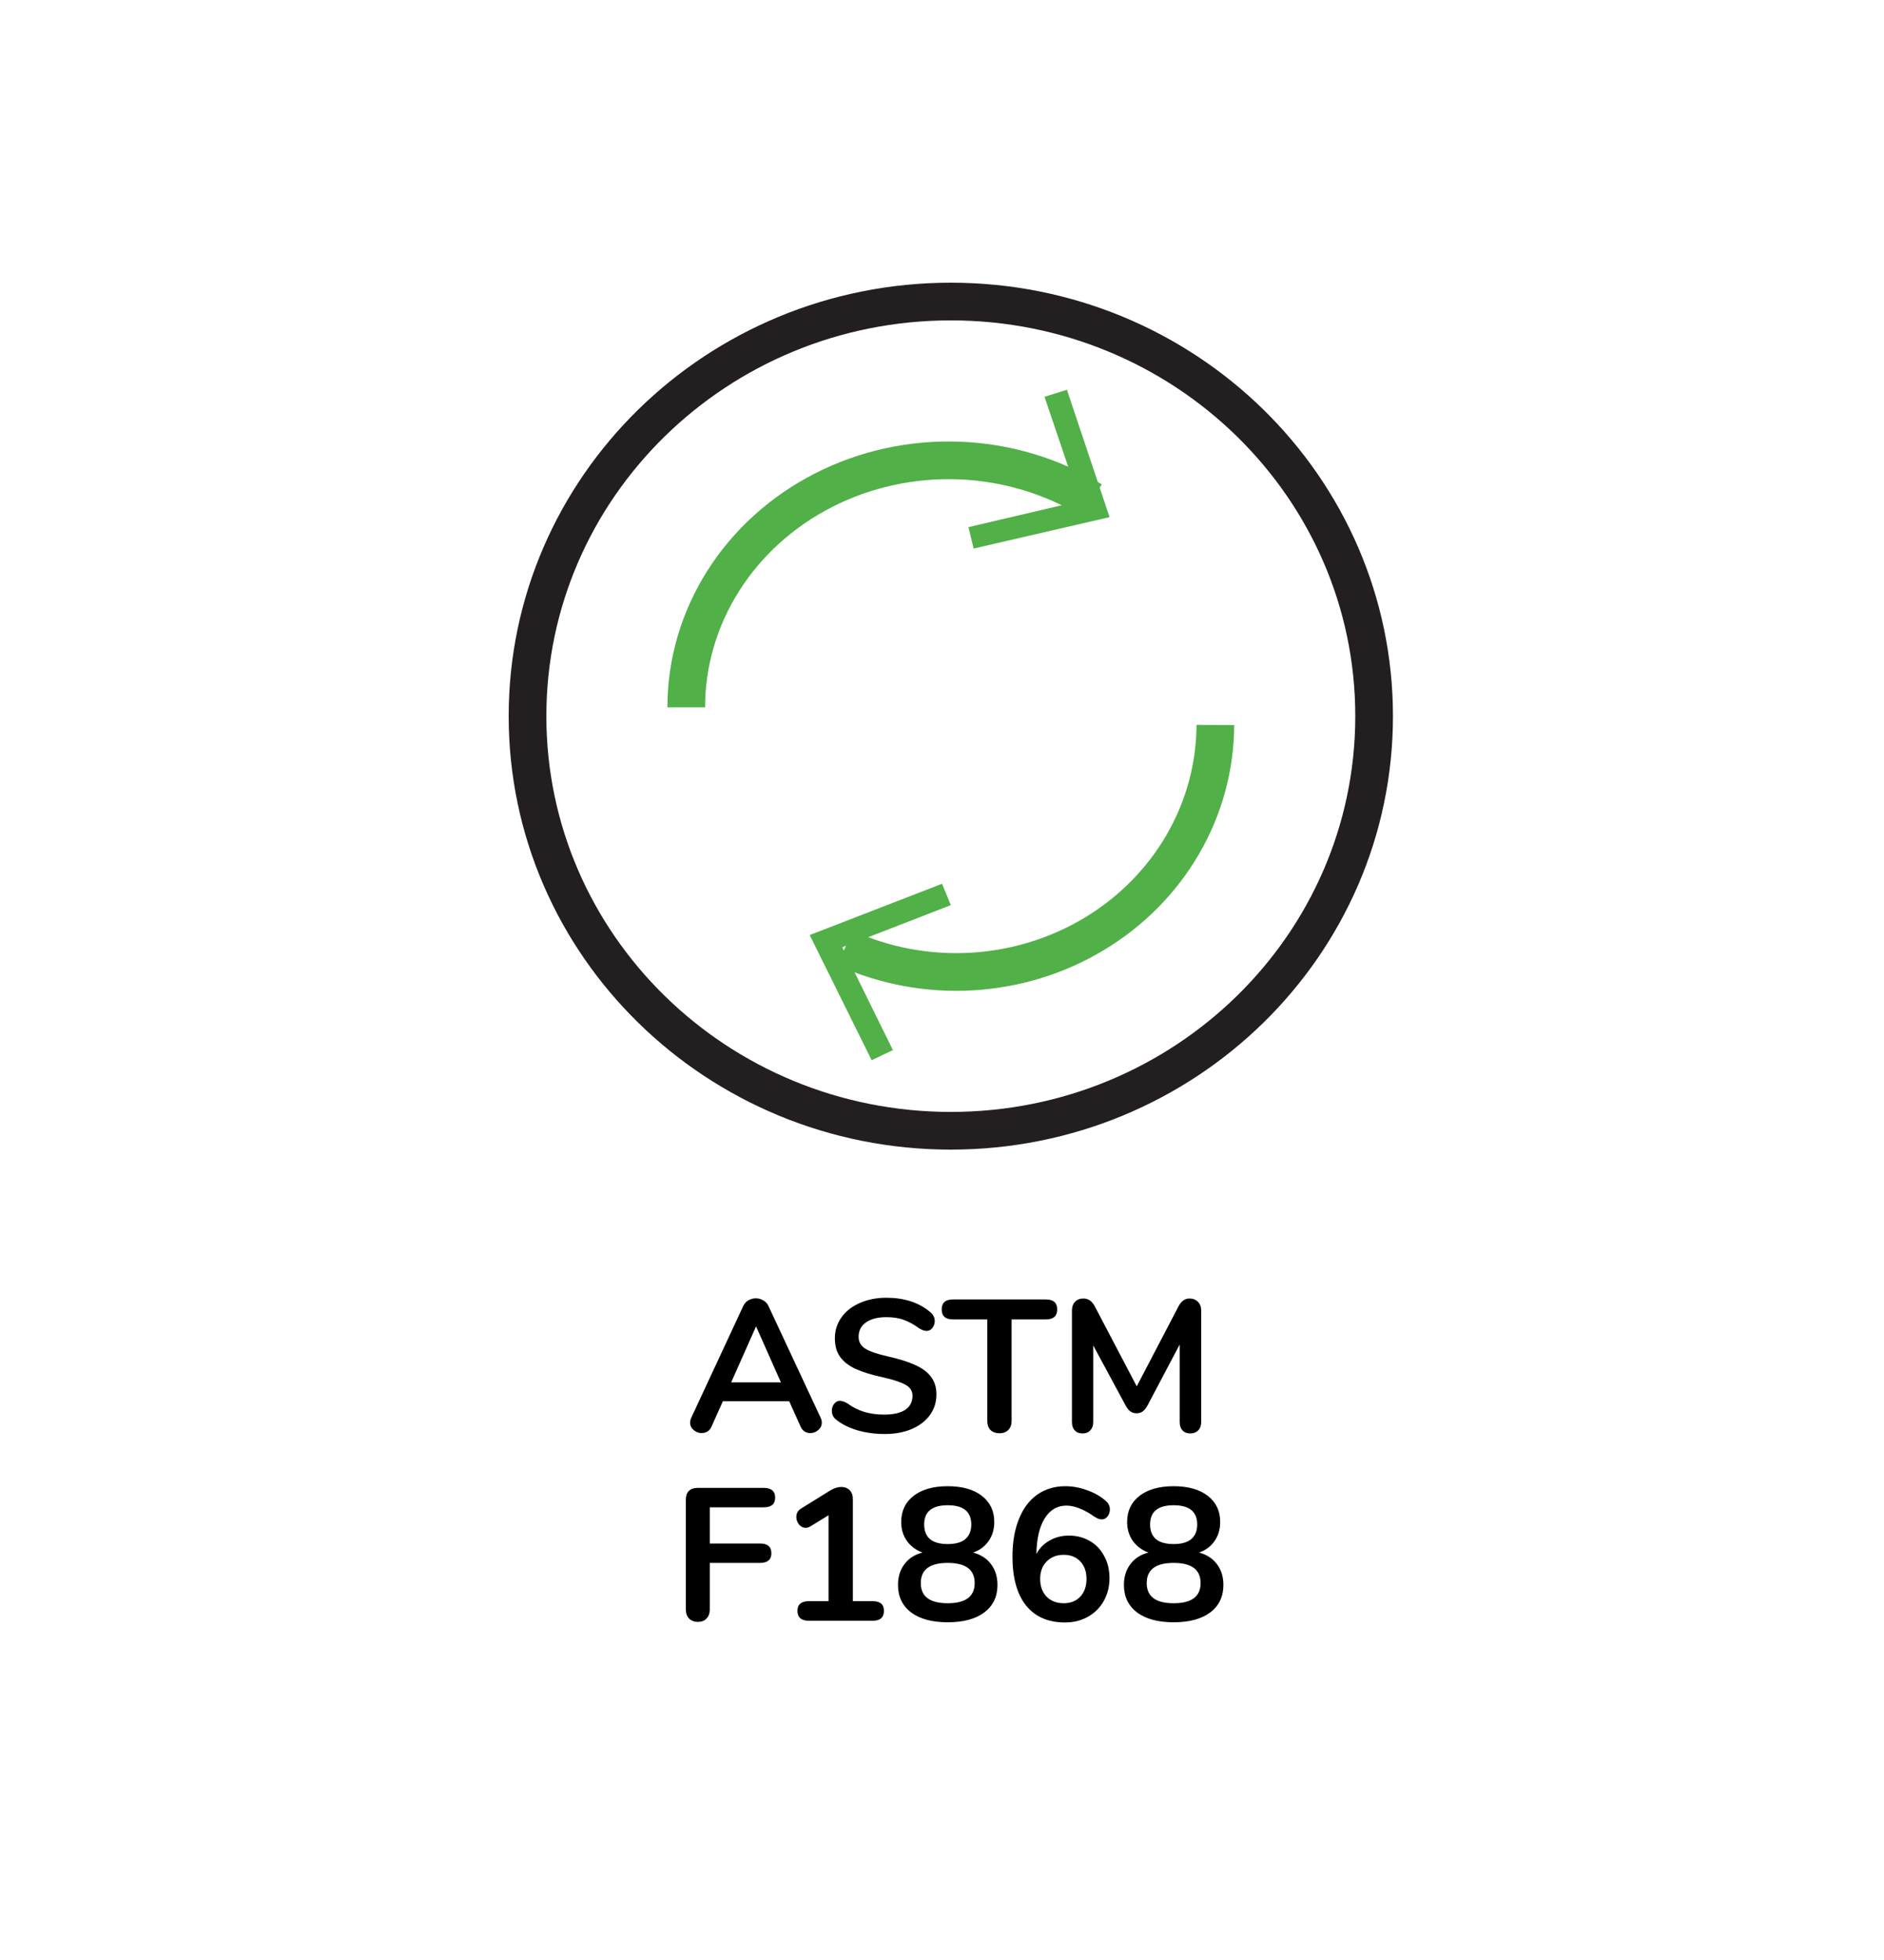 <svg width="100" height="104" viewBox="0 0 100 104" fill="none" xmlns="http://www.w3.org/2000/svg">
<rect width="100" height="104" fill="white"/>
<path d="M43.56 75.23C43.6 75.317 43.62 75.403 43.62 75.49C43.62 75.643 43.557 75.773 43.43 75.88C43.31 75.987 43.17 76.04 43.01 76.04C42.904 76.04 42.803 76.013 42.71 75.96C42.617 75.9 42.544 75.81 42.49 75.69L41.89 74.35H38.37L37.77 75.69C37.717 75.81 37.644 75.9 37.55 75.96C37.457 76.013 37.353 76.04 37.24 76.04C37.087 76.04 36.947 75.987 36.82 75.88C36.694 75.773 36.63 75.643 36.63 75.49C36.63 75.403 36.65 75.317 36.69 75.23L39.45 69.3C39.51 69.167 39.6 69.067 39.72 69C39.847 68.927 39.98 68.89 40.12 68.89C40.26 68.89 40.39 68.927 40.51 69C40.637 69.067 40.73 69.167 40.79 69.3L43.56 75.23ZM41.45 73.35L40.13 70.38L38.81 73.35H41.45ZM46.954 76.09C46.441 76.09 45.954 76.023 45.494 75.89C45.041 75.75 44.671 75.563 44.384 75.33C44.231 75.217 44.154 75.057 44.154 74.85C44.154 74.71 44.194 74.59 44.274 74.49C44.361 74.383 44.461 74.33 44.574 74.33C44.694 74.33 44.831 74.377 44.984 74.47C45.271 74.677 45.571 74.827 45.884 74.92C46.197 75.013 46.544 75.06 46.924 75.06C47.411 75.06 47.784 74.977 48.044 74.81C48.304 74.637 48.434 74.387 48.434 74.06C48.434 73.807 48.311 73.613 48.064 73.48C47.824 73.34 47.421 73.207 46.854 73.08C46.267 72.953 45.791 72.807 45.424 72.64C45.057 72.473 44.781 72.26 44.594 72C44.407 71.74 44.314 71.41 44.314 71.01C44.314 70.597 44.431 70.227 44.664 69.9C44.897 69.573 45.221 69.32 45.634 69.14C46.054 68.953 46.524 68.86 47.044 68.86C47.997 68.86 48.774 69.113 49.374 69.62C49.461 69.693 49.521 69.767 49.554 69.84C49.594 69.907 49.614 69.993 49.614 70.1C49.614 70.24 49.571 70.363 49.484 70.47C49.404 70.57 49.307 70.62 49.194 70.62C49.127 70.62 49.064 70.61 49.004 70.59C48.951 70.57 48.877 70.533 48.784 70.48C48.511 70.28 48.244 70.133 47.984 70.04C47.731 69.94 47.417 69.89 47.044 69.89C46.591 69.89 46.231 69.983 45.964 70.17C45.704 70.35 45.574 70.603 45.574 70.93C45.574 71.203 45.691 71.413 45.924 71.56C46.157 71.707 46.554 71.843 47.114 71.97C47.707 72.103 48.187 72.253 48.554 72.42C48.927 72.58 49.211 72.787 49.404 73.04C49.604 73.293 49.704 73.61 49.704 73.99C49.704 74.403 49.587 74.77 49.354 75.09C49.127 75.403 48.804 75.65 48.384 75.83C47.971 76.003 47.494 76.09 46.954 76.09ZM53.054 76.05C52.854 76.05 52.694 75.993 52.574 75.88C52.461 75.76 52.404 75.603 52.404 75.41V70.01H50.584C50.184 70.01 49.984 69.833 49.984 69.48C49.984 69.127 50.184 68.95 50.584 68.95H55.514C55.914 68.95 56.114 69.127 56.114 69.48C56.114 69.833 55.914 70.01 55.514 70.01H53.694V75.41C53.694 75.603 53.634 75.76 53.514 75.88C53.401 75.993 53.248 76.05 53.054 76.05ZM63.137 68.9C63.324 68.9 63.474 68.96 63.587 69.08C63.7 69.193 63.757 69.347 63.757 69.54V75.46C63.757 75.647 63.704 75.793 63.597 75.9C63.49 76.007 63.35 76.06 63.177 76.06C63.004 76.06 62.867 76.007 62.767 75.9C62.667 75.793 62.617 75.647 62.617 75.46V71.34L60.917 74.56C60.837 74.707 60.751 74.817 60.657 74.89C60.564 74.957 60.454 74.99 60.327 74.99C60.2 74.99 60.09 74.957 59.997 74.89C59.904 74.823 59.817 74.713 59.737 74.56L58.027 71.39V75.46C58.027 75.64 57.974 75.787 57.867 75.9C57.767 76.007 57.63 76.06 57.457 76.06C57.284 76.06 57.147 76.007 57.047 75.9C56.947 75.793 56.897 75.647 56.897 75.46V69.54C56.897 69.347 56.95 69.193 57.057 69.08C57.17 68.96 57.321 68.9 57.507 68.9C57.767 68.9 57.971 69.043 58.117 69.33L60.337 73.56L62.547 69.33C62.694 69.043 62.891 68.9 63.137 68.9ZM37.044 86.06C36.85 86.06 36.694 86 36.574 85.88C36.46 85.76 36.404 85.603 36.404 85.41V79.56C36.404 79.367 36.457 79.217 36.564 79.11C36.677 79.003 36.83 78.95 37.024 78.95H40.534C40.94 78.95 41.144 79.123 41.144 79.47C41.144 79.81 40.94 79.98 40.534 79.98H37.674V81.9H40.334C40.74 81.9 40.944 82.073 40.944 82.42C40.944 82.76 40.74 82.93 40.334 82.93H37.674V85.41C37.674 85.603 37.617 85.76 37.504 85.88C37.39 86 37.237 86.06 37.044 86.06ZM46.318 84.96C46.718 84.96 46.918 85.13 46.918 85.47C46.918 85.823 46.718 86 46.318 86H42.938C42.531 86 42.328 85.823 42.328 85.47C42.328 85.13 42.531 84.96 42.938 84.96H43.978V80.4L43.018 80.99C42.924 81.043 42.841 81.07 42.768 81.07C42.628 81.07 42.508 81.01 42.408 80.89C42.314 80.77 42.268 80.637 42.268 80.49C42.268 80.297 42.354 80.147 42.528 80.04L44.078 79.08C44.278 78.96 44.468 78.9 44.648 78.9C44.834 78.9 44.984 78.957 45.098 79.07C45.211 79.183 45.268 79.34 45.268 79.54V84.96H46.318ZM51.654 82.38C52.067 82.493 52.384 82.7 52.604 83C52.83 83.3 52.944 83.667 52.944 84.1C52.944 84.72 52.71 85.207 52.244 85.56C51.777 85.907 51.13 86.08 50.304 86.08C49.477 86.08 48.83 85.907 48.364 85.56C47.897 85.207 47.664 84.72 47.664 84.1C47.664 83.667 47.777 83.3 48.004 83C48.23 82.693 48.55 82.487 48.964 82.38C48.61 82.247 48.334 82.04 48.134 81.76C47.934 81.473 47.834 81.14 47.834 80.76C47.834 80.173 48.054 79.71 48.494 79.37C48.934 79.03 49.537 78.86 50.304 78.86C51.07 78.86 51.674 79.03 52.114 79.37C52.554 79.71 52.774 80.173 52.774 80.76C52.774 81.147 52.674 81.483 52.474 81.77C52.274 82.057 52 82.26 51.654 82.38ZM50.304 79.87C49.47 79.87 49.054 80.21 49.054 80.89C49.054 81.23 49.157 81.49 49.364 81.67C49.577 81.843 49.89 81.93 50.304 81.93C50.717 81.93 51.027 81.843 51.234 81.67C51.447 81.49 51.554 81.23 51.554 80.89C51.554 80.21 51.137 79.87 50.304 79.87ZM50.304 85.07C51.257 85.07 51.734 84.713 51.734 84C51.734 83.287 51.257 82.93 50.304 82.93C49.35 82.93 48.874 83.287 48.874 84C48.874 84.713 49.35 85.07 50.304 85.07ZM56.73 81.48C57.15 81.48 57.523 81.577 57.85 81.77C58.176 81.957 58.43 82.223 58.61 82.57C58.797 82.91 58.89 83.3 58.89 83.74C58.89 84.193 58.786 84.6 58.58 84.96C58.38 85.313 58.1 85.59 57.74 85.79C57.386 85.99 56.983 86.09 56.53 86.09C55.636 86.09 54.947 85.79 54.46 85.19C53.98 84.583 53.74 83.72 53.74 82.6C53.74 81.833 53.853 81.17 54.08 80.61C54.306 80.043 54.63 79.61 55.05 79.31C55.477 79.01 55.977 78.86 56.55 78.86C56.93 78.86 57.31 78.93 57.69 79.07C58.077 79.203 58.403 79.387 58.67 79.62C58.757 79.693 58.816 79.767 58.85 79.84C58.89 79.907 58.91 79.99 58.91 80.09C58.91 80.237 58.867 80.363 58.78 80.47C58.7 80.57 58.603 80.62 58.49 80.62C58.423 80.62 58.36 80.61 58.3 80.59C58.24 80.563 58.166 80.523 58.08 80.47C57.526 80.083 57.033 79.89 56.6 79.89C56.113 79.89 55.73 80.117 55.45 80.57C55.17 81.017 55.023 81.647 55.01 82.46C55.163 82.16 55.393 81.923 55.7 81.75C56.007 81.57 56.35 81.48 56.73 81.48ZM56.46 85.07C56.827 85.07 57.12 84.953 57.34 84.72C57.56 84.48 57.67 84.167 57.67 83.78C57.67 83.393 57.56 83.083 57.34 82.85C57.12 82.617 56.827 82.5 56.46 82.5C56.087 82.5 55.783 82.62 55.55 82.86C55.323 83.093 55.21 83.4 55.21 83.78C55.21 84.167 55.323 84.48 55.55 84.72C55.783 84.953 56.087 85.07 56.46 85.07ZM63.646 82.38C64.059 82.493 64.376 82.7 64.596 83C64.823 83.3 64.936 83.667 64.936 84.1C64.936 84.72 64.703 85.207 64.236 85.56C63.769 85.907 63.123 86.08 62.296 86.08C61.469 86.08 60.823 85.907 60.356 85.56C59.889 85.207 59.656 84.72 59.656 84.1C59.656 83.667 59.769 83.3 59.996 83C60.223 82.693 60.543 82.487 60.956 82.38C60.603 82.247 60.326 82.04 60.126 81.76C59.926 81.473 59.826 81.14 59.826 80.76C59.826 80.173 60.046 79.71 60.486 79.37C60.926 79.03 61.529 78.86 62.296 78.86C63.063 78.86 63.666 79.03 64.106 79.37C64.546 79.71 64.766 80.173 64.766 80.76C64.766 81.147 64.666 81.483 64.466 81.77C64.266 82.057 63.993 82.26 63.646 82.38ZM62.296 79.87C61.463 79.87 61.046 80.21 61.046 80.89C61.046 81.23 61.149 81.49 61.356 81.67C61.569 81.843 61.883 81.93 62.296 81.93C62.709 81.93 63.019 81.843 63.226 81.67C63.439 81.49 63.546 81.23 63.546 80.89C63.546 80.21 63.129 79.87 62.296 79.87ZM62.296 85.07C63.249 85.07 63.726 84.713 63.726 84C63.726 83.287 63.249 82.93 62.296 82.93C61.343 82.93 60.866 83.287 60.866 84C60.866 84.713 61.343 85.07 62.296 85.07Z" fill="black"/>
<path d="M50.468 60C62.877 60 72.936 50.15 72.936 38C72.936 25.85 62.877 16 50.468 16C38.059 16 28 25.85 28 38C28 50.15 38.059 60 50.468 60Z" stroke="#231F20" stroke-width="2" stroke-miterlimit="10"/>
<path d="M36.425 37.532C36.425 35.171 37.102 32.854 38.386 30.826C39.669 28.798 41.511 27.133 43.717 26.009C45.922 24.884 48.41 24.341 50.916 24.436C53.423 24.532 55.855 25.263 57.957 26.552" stroke="#51B047" stroke-width="2" stroke-miterlimit="10"/>
<path d="M51.681 29.106L51.404 27.97L57.314 26.584L55.442 21.055L56.63 20.681L58.893 27.44L51.681 29.106Z" fill="#51B047"/>
<path d="M64.51 38.468C64.502 40.684 63.909 42.862 62.785 44.8C61.662 46.738 60.044 48.373 58.083 49.553C56.122 50.734 53.88 51.421 51.567 51.552C49.254 51.682 46.944 51.252 44.851 50.3" stroke="#51B047" stroke-width="2" stroke-miterlimit="10"/>
<path d="M50.003 46.894L50.468 48.027L44.705 50.263L47.395 55.721L46.266 56.255L42.978 49.615L50.003 46.894Z" fill="#51B047"/>
</svg>
